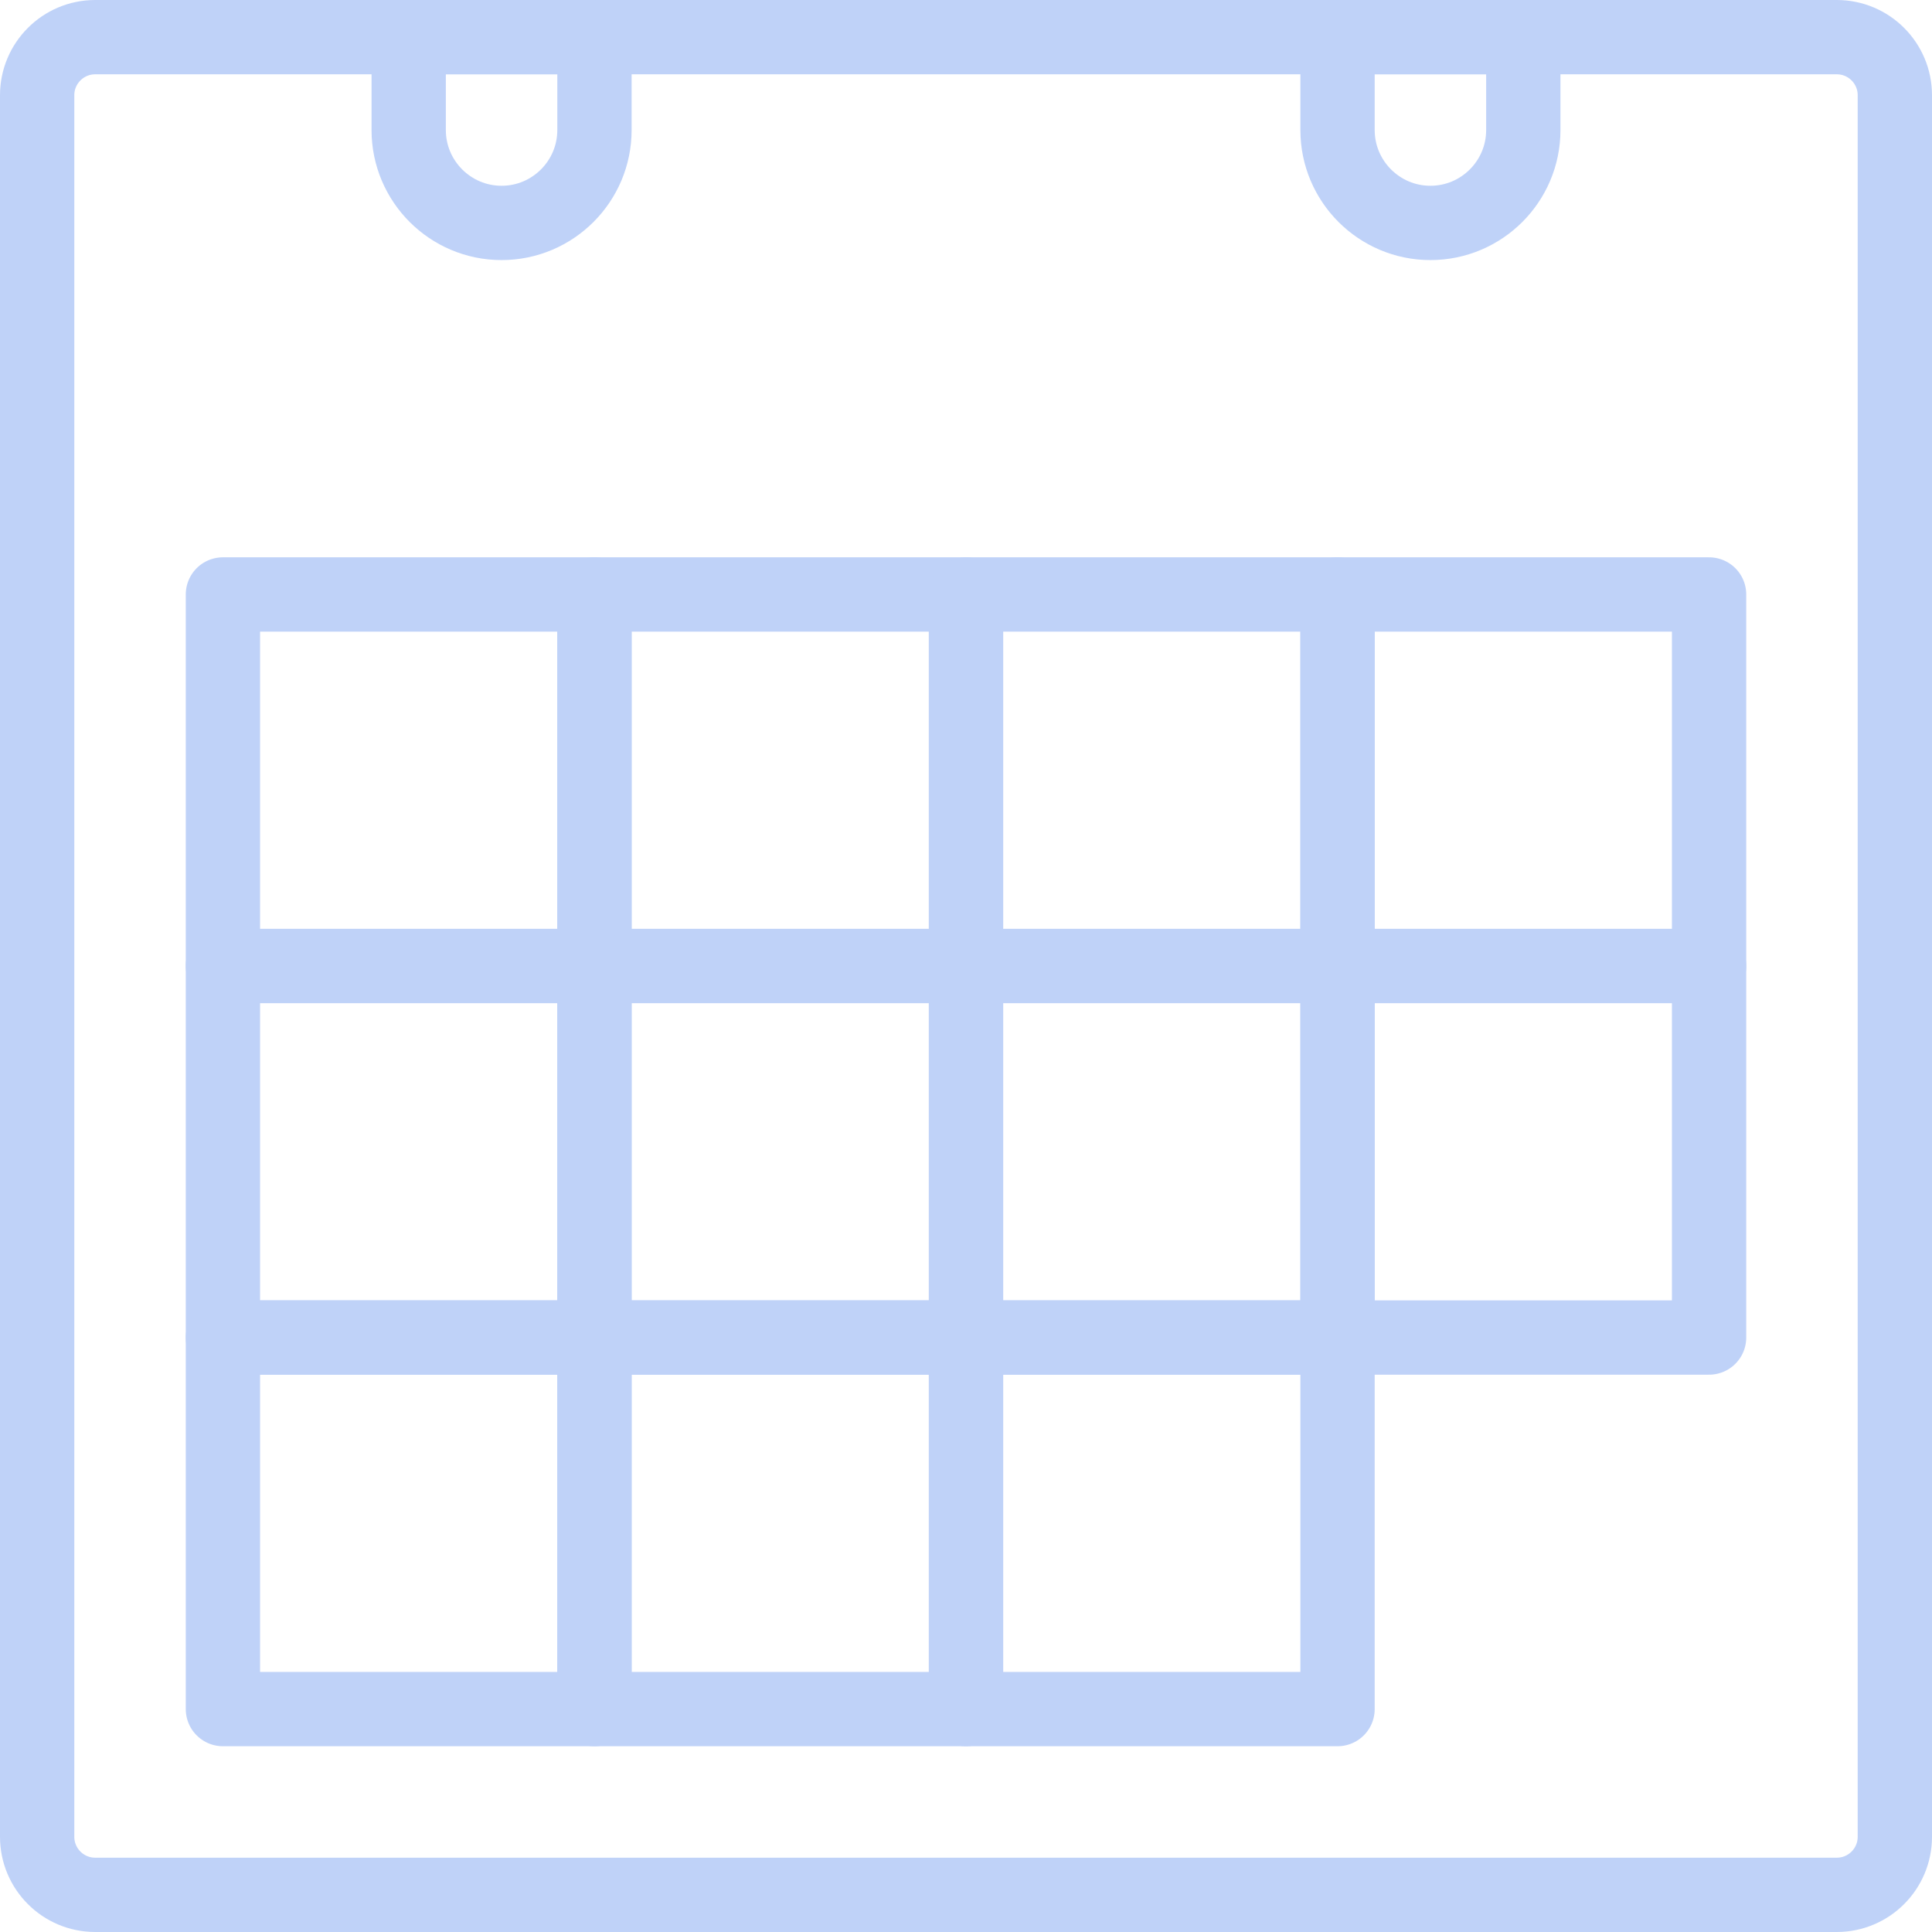 <svg width="52" height="52" viewBox="0 0 52 52" fill="none" xmlns="http://www.w3.org/2000/svg">
<path d="M49.438 1H2.562C1.7 1 1 1.7 1 2.562V49.438C1 50.3 1.7 51 2.562 51H49.438C50.3 51 51 50.3 51 49.438V2.562C51 1.7 50.3 1 49.438 1Z" stroke="#BFD2F8" stroke-width="2" stroke-linecap="round" stroke-linejoin="round"/>
<path d="M16 16H6V26H16V16Z" stroke="#BFD2F8" stroke-width="2" stroke-linecap="round" stroke-linejoin="round"/>
<path d="M26 16H16V26H26V16Z" stroke="#BFD2F8" stroke-width="2" stroke-linecap="round" stroke-linejoin="round"/>
<path d="M36 16H26V26H36V16Z" stroke="#BFD2F8" stroke-width="2" stroke-linecap="round" stroke-linejoin="round"/>
<path d="M46 16H36V26H46V16Z" stroke="#BFD2F8" stroke-width="2" stroke-linecap="round" stroke-linejoin="round"/>
<path d="M46 26H36V36H46V26Z" stroke="#BFD2F8" stroke-width="2" stroke-linecap="round" stroke-linejoin="round"/>
<path d="M36 26H26V36H36V26Z" stroke="#BFD2F8" stroke-width="2" stroke-linecap="round" stroke-linejoin="round"/>
<path d="M26 26H16V36H26V26Z" stroke="#BFD2F8" stroke-width="2" stroke-linecap="round" stroke-linejoin="round"/>
<path d="M16 26H6V36H16V26Z" stroke="#BFD2F8" stroke-width="2" stroke-linecap="round" stroke-linejoin="round"/>
<path d="M16 36H6V46H16V36Z" stroke="#BFD2F8" stroke-width="2" stroke-linecap="round" stroke-linejoin="round"/>
<path d="M26 36H16V46H26V36Z" stroke="#BFD2F8" stroke-width="2" stroke-linecap="round" stroke-linejoin="round"/>
<path d="M36 36H26V46H36V36Z" stroke="#BFD2F8" stroke-width="2" stroke-linecap="round" stroke-linejoin="round"/>
<path fill-rule="evenodd" clip-rule="evenodd" d="M11 1H16V3.5C16 4.881 14.878 6 13.5 6C12.12 6 11 4.878 11 3.5V1Z" stroke="#BFD2F8" stroke-width="2" stroke-linecap="round" stroke-linejoin="round"/>
<path fill-rule="evenodd" clip-rule="evenodd" d="M36 1H41V3.5C41 4.881 39.878 6 38.5 6C37.12 6 36 4.878 36 3.5V1Z" stroke="#BFD2F8" stroke-width="2" stroke-linecap="round" stroke-linejoin="round"/>
</svg>
